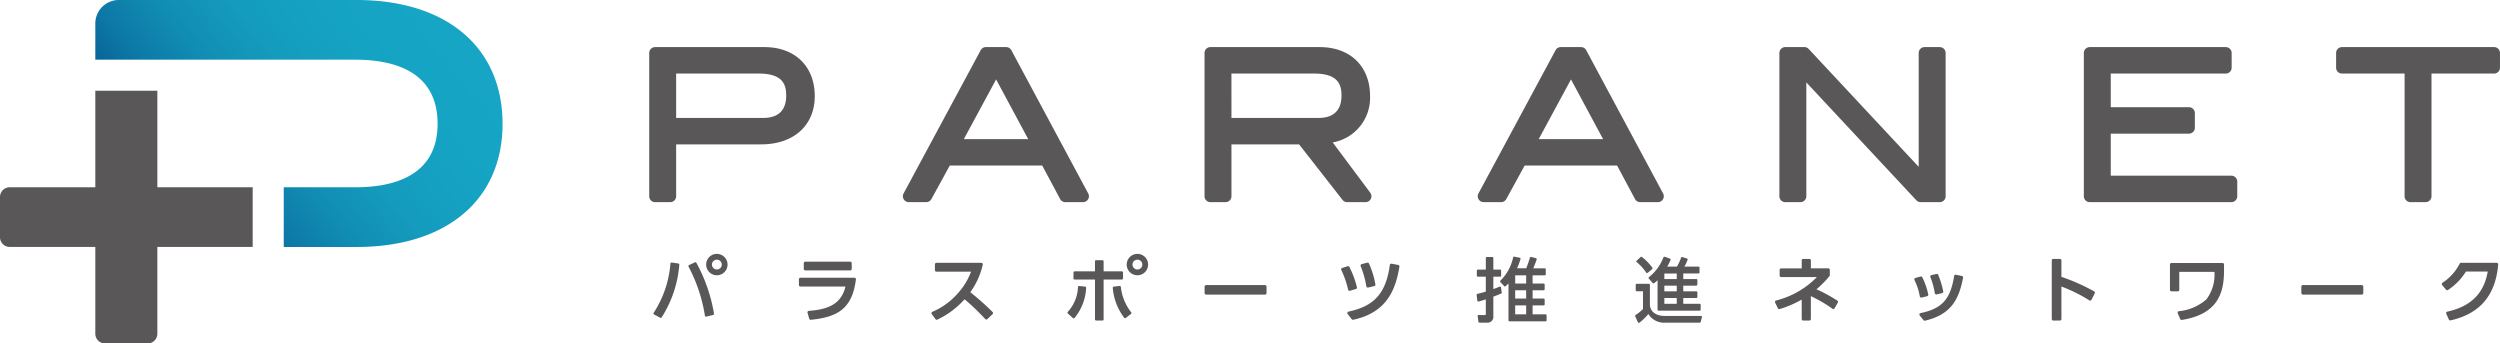 <svg xmlns="http://www.w3.org/2000/svg" xmlns:xlink="http://www.w3.org/1999/xlink" viewBox="0 0 397.427 54.597">
  <defs>
    <style>
      .cls-1 {
        fill: url(#gradation01);
      }
      .cls-2 {
        fill: #595757;
      }
    </style>
    <linearGradient id="gradation01" data-name="gradation01" x1="24.236" y1="34.401" x2="71.128" y2="-3.78" gradientUnits="userSpaceOnUse">
      <stop offset="0" stop-color="#003c7c"/>
      <stop offset="0.008" stop-color="#013f7e"/>
      <stop offset="0.119" stop-color="#075f94"/>
      <stop offset="0.238" stop-color="#0d79a6"/>
      <stop offset="0.37" stop-color="#118db4"/>
      <stop offset="0.519" stop-color="#149bbd"/>
      <stop offset="0.7" stop-color="#15a3c3"/>
      <stop offset="1" stop-color="#16a6c5"/>
    </linearGradient>
  </defs>
  <g id="layer2" data-name="layer2">
    <g id="html">
      <g>
        <g>
          <path class="cls-1" d="M56.692,0H18.883a3.73,3.73,0,0,0-3.73,3.73V9.489H56.492c5.963,0,13.072,1.767,13.072,10.184,0,8.344-7.109,10.1-13.072,10.1H45.108v9.489H56.692c14.31,0,23.2-7.5,23.2-19.584C79.892,7.538,71,0,56.692,0Z"/>
          <path class="cls-2" d="M40.169,29.768H25.015V14.428H15.153v15.34H1.548A1.548,1.548,0,0,0,0,31.316v6.393a1.548,1.548,0,0,0,1.548,1.548H15.153V53.049A1.549,1.549,0,0,0,16.7,54.6h6.766a1.548,1.548,0,0,0,1.548-1.548V39.257H40.169Z"/>
        </g>
        <g>
          <path class="cls-2" d="M121.512,7.487H104.144a.936.936,0,0,0-.936.936V31.2a.937.937,0,0,0,.936.937h2.407a.937.937,0,0,0,.936-.937V22.95h13.507c5.18,0,8.527-3.012,8.527-7.675C129.521,10.544,126.377,7.487,121.512,7.487Zm-.148,11.258H107.487V11.693h13.137c3.841,0,4.359,1.773,4.359,3.507C124.983,17.52,123.732,18.745,121.364,18.745Z"/>
          <path class="cls-2" d="M160.772,7.981a.934.934,0,0,0-.824-.494h-3.222a.935.935,0,0,0-.825.493L143.643,30.755a.937.937,0,0,0,.825,1.38h2.777a.936.936,0,0,0,.821-.487l2.919-5.328h14.7l2.846,5.32a.938.938,0,0,0,.826.495h2.814a.936.936,0,0,0,.825-1.379Zm2.683,14.134H153.223l5.13-9.491Z"/>
          <path class="cls-2" d="M211.862,22.643a7.2,7.2,0,0,0,5.937-7.368c0-4.731-3.144-7.788-8.01-7.788H192.421a.936.936,0,0,0-.936.936V31.2a.937.937,0,0,0,.936.937h2.407a.938.938,0,0,0,.937-.937V22.95h10.753l6.9,8.825a.935.935,0,0,0,.737.36h2.926a.937.937,0,0,0,.75-1.5Zm-16.1-10.95H208.9c3.841,0,4.359,1.773,4.359,3.507,0,2.32-1.251,3.545-3.619,3.545H195.765Z"/>
          <path class="cls-2" d="M252.16,7.981a.936.936,0,0,0-.825-.494h-3.222a.935.935,0,0,0-.824.493L235.031,30.755a.937.937,0,0,0,.825,1.38h2.777a.936.936,0,0,0,.821-.487l2.919-5.328h14.7l2.846,5.32a.937.937,0,0,0,.825.495h2.815a.937.937,0,0,0,.825-1.379Zm2.682,14.134H244.611l5.13-9.491Z"/>
          <path class="cls-2" d="M308.362,7.487h-2.408a.936.936,0,0,0-.936.936v18.1L287.53,7.785a.935.935,0,0,0-.684-.3h-3.037a.936.936,0,0,0-.936.936V31.2a.937.937,0,0,0,.936.937h2.407a.937.937,0,0,0,.936-.937V13.1L304.64,31.837a.936.936,0,0,0,.685.3h3.037a.937.937,0,0,0,.936-.937V8.423A.936.936,0,0,0,308.362,7.487Z"/>
          <path class="cls-2" d="M354.722,27.929H335.549V21.247h12.433a.936.936,0,0,0,.936-.936V17.978a.936.936,0,0,0-.936-.936H335.549V11.693h18.284a.936.936,0,0,0,.936-.936V8.423a.936.936,0,0,0-.936-.936H332.206a.936.936,0,0,0-.936.936V31.2a.937.937,0,0,0,.936.937h22.516a.937.937,0,0,0,.936-.937V28.865A.936.936,0,0,0,354.722,27.929Z"/>
          <path class="cls-2" d="M396.49,7.487H372.308a.936.936,0,0,0-.936.936v2.334a.936.936,0,0,0,.936.936h9.951V31.2a.938.938,0,0,0,.937.937H385.6a.937.937,0,0,0,.936-.937V11.693h9.951a.937.937,0,0,0,.937-.936V8.423A.937.937,0,0,0,396.49,7.487Z"/>
        </g>
        <g>
          <path class="cls-2" d="M113.959,40.36a1.7,1.7,0,1,0,1.7,1.7A1.7,1.7,0,0,0,113.959,40.36Zm0,2.484a.793.793,0,0,1-.783-.782.783.783,0,1,1,.783.782Z"/>
          <path class="cls-2" d="M107.827,41.887l-1.035-.152a.186.186,0,0,0-.214.163,16.69,16.69,0,0,1-2.663,7.832.187.187,0,0,0,.069.266l.96.512a.186.186,0,0,0,.246-.066,18.2,18.2,0,0,0,2.8-8.348A.187.187,0,0,0,107.827,41.887Z"/>
          <path class="cls-2" d="M110.464,41.7l-.915.436a.187.187,0,0,0-.1.11.19.19,0,0,0,.012.146,24.826,24.826,0,0,1,2.6,7.788.192.192,0,0,0,.081.126.2.2,0,0,0,.1.031.22.22,0,0,0,.044-.005l1.079-.262a.187.187,0,0,0,.141-.212,25.751,25.751,0,0,0-2.8-8.078A.185.185,0,0,0,110.464,41.7Z"/>
          <rect class="cls-2" x="127.777" y="41.594" width="7.625" height="1.393" rx="0.239"/>
          <path class="cls-2" d="M135.829,44.155h-8.586a.239.239,0,0,0-.239.239v.915a.238.238,0,0,0,.239.238H134.4c-.7,3.051-3.2,3.668-5.816,3.871a.24.24,0,0,0-.178.1.237.237,0,0,0-.033.2l.271.948a.239.239,0,0,0,.23.173h.025c4.087-.427,6.57-1.613,7.165-6.419a.238.238,0,0,0-.237-.268Z"/>
          <path class="cls-2" d="M154.247,46.453a11.964,11.964,0,0,0,1.986-4.38.235.235,0,0,0-.045-.2.239.239,0,0,0-.187-.091h-7.137a.24.24,0,0,0-.239.239v.926a.239.239,0,0,0,.239.239h5.506a10.75,10.75,0,0,1-2.153,3.5,11.172,11.172,0,0,1-3.992,2.882.241.241,0,0,0-.1.361l.588.806a.237.237,0,0,0,.193.1.229.229,0,0,0,.1-.021,13.537,13.537,0,0,0,4.335-3.242,37.283,37.283,0,0,1,3.279,3.142.236.236,0,0,0,.167.077.255.255,0,0,0,.173-.065l.828-.784a.243.243,0,0,0,.075-.172.24.24,0,0,0-.072-.172A42.349,42.349,0,0,0,154.247,46.453Z"/>
          <rect class="cls-2" x="191.496" y="45.32" width="9.848" height="1.514" rx="0.239"/>
          <path class="cls-2" d="M222.28,42.121l-1.057-.2a.239.239,0,0,0-.184.041.244.244,0,0,0-.1.163c-.657,5.1-3.1,6.649-6.558,7.412a.239.239,0,0,0-.138.38l.643.829a.239.239,0,0,0,.189.092.292.292,0,0,0,.05-.005c5.433-1.163,6.762-4.921,7.344-8.443A.238.238,0,0,0,222.28,42.121Z"/>
          <path class="cls-2" d="M214.423,46.2a.245.245,0,0,0,.187.023l.938-.273a.239.239,0,0,0,.165-.289,14.926,14.926,0,0,0-1.195-3.218.238.238,0,0,0-.285-.121l-.861.273a.238.238,0,0,0-.146.13.245.245,0,0,0,0,.2,14.438,14.438,0,0,1,1.085,3.127A.242.242,0,0,0,214.423,46.2Z"/>
          <path class="cls-2" d="M217.208,45.515a.239.239,0,0,0,.235.2.211.211,0,0,0,.055-.006l.969-.229a.239.239,0,0,0,.18-.277,14.04,14.04,0,0,0-1.019-3.311.234.234,0,0,0-.278-.133l-.882.228a.243.243,0,0,0-.155.125.24.24,0,0,0-.006.2,14.685,14.685,0,0,1,.887,3.132Z"/>
          <path class="cls-2" d="M262.141,44.05a.157.157,0,0,0-.065.108.159.159,0,0,0,.036.122l.621.719a.156.156,0,0,0,.215.021,4.3,4.3,0,0,0,.556-.47v4.677a.157.157,0,0,0,.156.156H270.2a.156.156,0,0,0,.156-.156v-.774a.156.156,0,0,0-.156-.156H267.59v-.928h2.088a.156.156,0,0,0,.156-.156v-.741a.156.156,0,0,0-.156-.156H267.59v-.9h2.088c.086,0,.156-.177.156-.263v-.634a.156.156,0,0,0-.156-.156H267.59v-.885h2.426a.157.157,0,0,0,.156-.156v-.785a.157.157,0,0,0-.156-.156h-2.247a6.477,6.477,0,0,0,.509-1.089.158.158,0,0,0-.009-.124.161.161,0,0,0-.1-.078l-.733-.228a.154.154,0,0,0-.186.093l-.036.094a8.48,8.48,0,0,1-.625,1.332h-1.547a8.482,8.482,0,0,0,.528-1.058.153.153,0,0,0,0-.124.163.163,0,0,0-.091-.084l-.84-.294a.16.16,0,0,0-.2.091A7.319,7.319,0,0,1,262.141,44.05Zm4.415,3.319V48.3h-1.974v-.928Zm-1.974-1.053v-.9h1.974v.9Zm0-1.949v-.885h1.974v.885Z"/>
          <path class="cls-2" d="M261.7,43.341a.161.161,0,0,0,.108.069h.023a.154.154,0,0,0,.1-.036l.719-.6a.156.156,0,0,0,.025-.214,8.193,8.193,0,0,0-1.661-1.712.159.159,0,0,0-.2.007l-.632.578a.162.162,0,0,0-.05.119.158.158,0,0,0,.056.117A7.551,7.551,0,0,1,261.7,43.341Z"/>
          <path class="cls-2" d="M270.408,50.226h-5.729c-1.954,0-2.393-1.171-2.393-1.822V45.276a.156.156,0,0,0-.156-.156h-1.942a.156.156,0,0,0-.156.156v.872a.156.156,0,0,0,.156.156h1v2.819a6.813,6.813,0,0,1-1.183.958.156.156,0,0,0-.056.2l.436.959a.155.155,0,0,0,.1.087.164.164,0,0,0,.037,0,.157.157,0,0,0,.1-.034,8.341,8.341,0,0,0,1.42-1.381,2.922,2.922,0,0,0,2.721,1.382h5.448a.157.157,0,0,0,.152-.122l.2-.755a.153.153,0,0,0-.03-.132A.155.155,0,0,0,270.408,50.226Z"/>
          <path class="cls-2" d="M288.589,45.906a.238.238,0,0,0-.285.08l-.533.73a.237.237,0,0,0-.039.2.24.24,0,0,0,.131.157,21.39,21.39,0,0,1,3.433,2,.246.246,0,0,0,.193.046A.237.237,0,0,0,291.65,49l.512-.893a.238.238,0,0,0-.07-.314A25.146,25.146,0,0,0,288.589,45.906Z"/>
          <path class="cls-2" d="M290.831,43.893a.236.236,0,0,0,.056-.153V42.9a.239.239,0,0,0-.239-.239h-2.769V41.4a.239.239,0,0,0-.239-.239h-.98a.239.239,0,0,0-.239.239v1.265h-3.269a.239.239,0,0,0-.239.239v.9a.239.239,0,0,0,.239.239h5.681a13.68,13.68,0,0,1-6.483,3.725.237.237,0,0,0-.157.131.24.24,0,0,0,0,.2l.437.905a.238.238,0,0,0,.287.124,16.59,16.59,0,0,0,3.5-1.5v3.092a.24.24,0,0,0,.239.239h.98a.24.24,0,0,0,.239-.239v-4.04A15.722,15.722,0,0,0,290.831,43.893Z"/>
          <path class="cls-2" d="M311.884,43.876l-.947-.2a.251.251,0,0,0-.185.037.245.245,0,0,0-.1.159c-.589,3.706-1.935,5.193-5.336,5.9a.239.239,0,0,0-.136.386l.609.741a.24.24,0,0,0,.185.087.208.208,0,0,0,.055-.007c4.123-.983,5.369-3.339,6.041-6.823A.239.239,0,0,0,311.884,43.876Z"/>
          <path class="cls-2" d="M307.683,46.772a.238.238,0,0,0,.132.04.259.259,0,0,0,.055-.007l.872-.207a.238.238,0,0,0,.178-.279,14.914,14.914,0,0,0-.8-2.632.237.237,0,0,0-.272-.136l-.806.185a.238.238,0,0,0-.166.325,11.589,11.589,0,0,1,.7,2.552A.238.238,0,0,0,307.683,46.772Z"/>
          <path class="cls-2" d="M305.3,47.274a.245.245,0,0,0,.131.039.225.225,0,0,0,.058-.008l.872-.217a.237.237,0,0,0,.174-.285,11.313,11.313,0,0,0-.947-2.727.239.239,0,0,0-.276-.119l-.817.229a.238.238,0,0,0-.153.131.234.234,0,0,0,0,.2,9.33,9.33,0,0,1,.851,2.594A.24.24,0,0,0,305.3,47.274Z"/>
          <path class="cls-2" d="M327.705,44.012V41.4a.239.239,0,0,0-.239-.239h-1.057a.24.24,0,0,0-.239.239v9.316a.24.24,0,0,0,.239.239h1.057a.239.239,0,0,0,.239-.239V45.549a24.091,24.091,0,0,1,4.44,2.2.239.239,0,0,0,.19.026.236.236,0,0,0,.149-.122L333,46.637a.239.239,0,0,0-.1-.318A30.324,30.324,0,0,0,327.705,44.012Z"/>
          <path class="cls-2" d="M353.314,41.812H345.2a.239.239,0,0,0-.239.239v4.021a.24.24,0,0,0,.239.239h1a.24.24,0,0,0,.239-.239V43.216h5.589a6.537,6.537,0,0,1-1.254,4.352,7.688,7.688,0,0,1-4.387,1.9.239.239,0,0,0-.188.331l.393.915a.237.237,0,0,0,.219.145l.038,0c5.909-.942,6.706-4.514,6.706-7.885v-.915A.239.239,0,0,0,353.314,41.812Z"/>
          <rect class="cls-2" x="365.846" y="45.32" width="9.848" height="1.514" rx="0.239"/>
          <path class="cls-2" d="M397.072,41.857a.236.236,0,0,0-.176-.078H391.23a.238.238,0,0,0-.213.132,7.86,7.86,0,0,1-2.743,3.047.239.239,0,0,0-.1.165.236.236,0,0,0,.054.187l.622.741a.239.239,0,0,0,.315.045,9.569,9.569,0,0,0,2.852-2.934h3.458c-.585,3.474-2.691,5.563-6.429,6.38a.241.241,0,0,0-.162.126.238.238,0,0,0,0,.2l.414.927a.24.24,0,0,0,.219.141.189.189,0,0,0,.052-.006c4.667-1.051,7.145-3.961,7.574-8.9A.239.239,0,0,0,397.072,41.857Z"/>
          <g>
            <path class="cls-2" d="M172.5,45.564l-.927-.1a.174.174,0,0,0-.138.041.185.185,0,0,0-.068.128,6.171,6.171,0,0,1-1.612,3.937.185.185,0,0,0-.055.137.189.189,0,0,0,.061.134l.795.72a.189.189,0,0,0,.126.048h.01a.191.191,0,0,0,.129-.062,8.151,8.151,0,0,0,1.845-4.78.185.185,0,0,0-.166-.2Z"/>
            <path class="cls-2" d="M178.53,44.252v-.926a.186.186,0,0,0-.187-.187h-2.9v-1.59a.187.187,0,0,0-.187-.187h-1a.187.187,0,0,0-.187.187v1.59h-3.229a.186.186,0,0,0-.187.187v.926a.187.187,0,0,0,.187.187h3.229v6.329a.187.187,0,0,0,.187.187h1a.187.187,0,0,0,.187-.187V44.439h2.9A.187.187,0,0,0,178.53,44.252Z"/>
            <path class="cls-2" d="M179.823,49.641a7.833,7.833,0,0,1-1.639-4.032.185.185,0,0,0-.207-.154l-.914.109a.188.188,0,0,0-.163.217,9.018,9.018,0,0,0,1.814,4.729.19.19,0,0,0,.146.069.187.187,0,0,0,.114-.039l.819-.632a.188.188,0,0,0,.03-.267Z"/>
          </g>
          <path class="cls-2" d="M180.814,40.36a1.7,1.7,0,1,0,1.7,1.7A1.7,1.7,0,0,0,180.814,40.36Zm0,2.484a.793.793,0,0,1-.783-.782.783.783,0,1,1,.783.782Z"/>
          <g>
            <path class="cls-2" d="M238.535,45.576a.153.153,0,0,0-.138-.007c-.328.14-.554.225-1,.388V43.983h1.085a.156.156,0,0,0,.156-.156V43.01a.156.156,0,0,0-.156-.156h-1.085V41.016a.156.156,0,0,0-.156-.156h-.883a.157.157,0,0,0-.156.156v1.838h-1.271a.156.156,0,0,0-.156.156v.817a.156.156,0,0,0,.156.156H236.2v2.376c-.548.164-.866.245-1.339.356a.156.156,0,0,0-.12.17l.109.915a.155.155,0,0,0,.194.133c.345-.089.552-.148,1.156-.348v2.332c0,.138-.042.172-.212.172l-.927-.011h0a.159.159,0,0,0-.117.052.152.152,0,0,0-.037.124l.119.9a.156.156,0,0,0,.155.136h1.156a.937.937,0,0,0,1.06-1.071V47.161c.484-.179.766-.29,1.247-.5a.158.158,0,0,0,.091-.167l-.119-.806A.154.154,0,0,0,238.535,45.576Z"/>
            <path class="cls-2" d="M245.705,49.969h-2.067V48.548H245.4a.156.156,0,0,0,.156-.156v-.773a.156.156,0,0,0-.156-.156h-1.761V46.141H245.4a.157.157,0,0,0,.156-.156v-.753a.156.156,0,0,0-.156-.156h-1.761V43.765h1.936a.156.156,0,0,0,.156-.156v-.8a.156.156,0,0,0-.156-.156H243.74c.312-.732.44-1.1.545-1.408a.155.155,0,0,0-.013-.126.161.161,0,0,0-.1-.076l-.777-.2a.158.158,0,0,0-.183.108,16.879,16.879,0,0,1-.588,1.7h-1.461a10.176,10.176,0,0,0,.552-1.477.155.155,0,0,0-.118-.2l-.872-.175a.153.153,0,0,0-.181.112,7.232,7.232,0,0,1-2.022,3.7.157.157,0,0,0-.009.22l.61.664a.167.167,0,0,0,.116.045.241.241,0,0,0,.118-.049,4.062,4.062,0,0,0,.449-.44v5.873a.156.156,0,0,0,.156.156h5.745a.156.156,0,0,0,.156-.156v-.806A.156.156,0,0,0,245.705,49.969Zm-3.09-1.421v1.421H240.87V48.548Zm-1.745-1.085V46.141h1.745v1.322Zm0-2.387V43.765h1.745v1.311Z"/>
          </g>
        </g>
      </g>
    </g>
  </g>
</svg>

